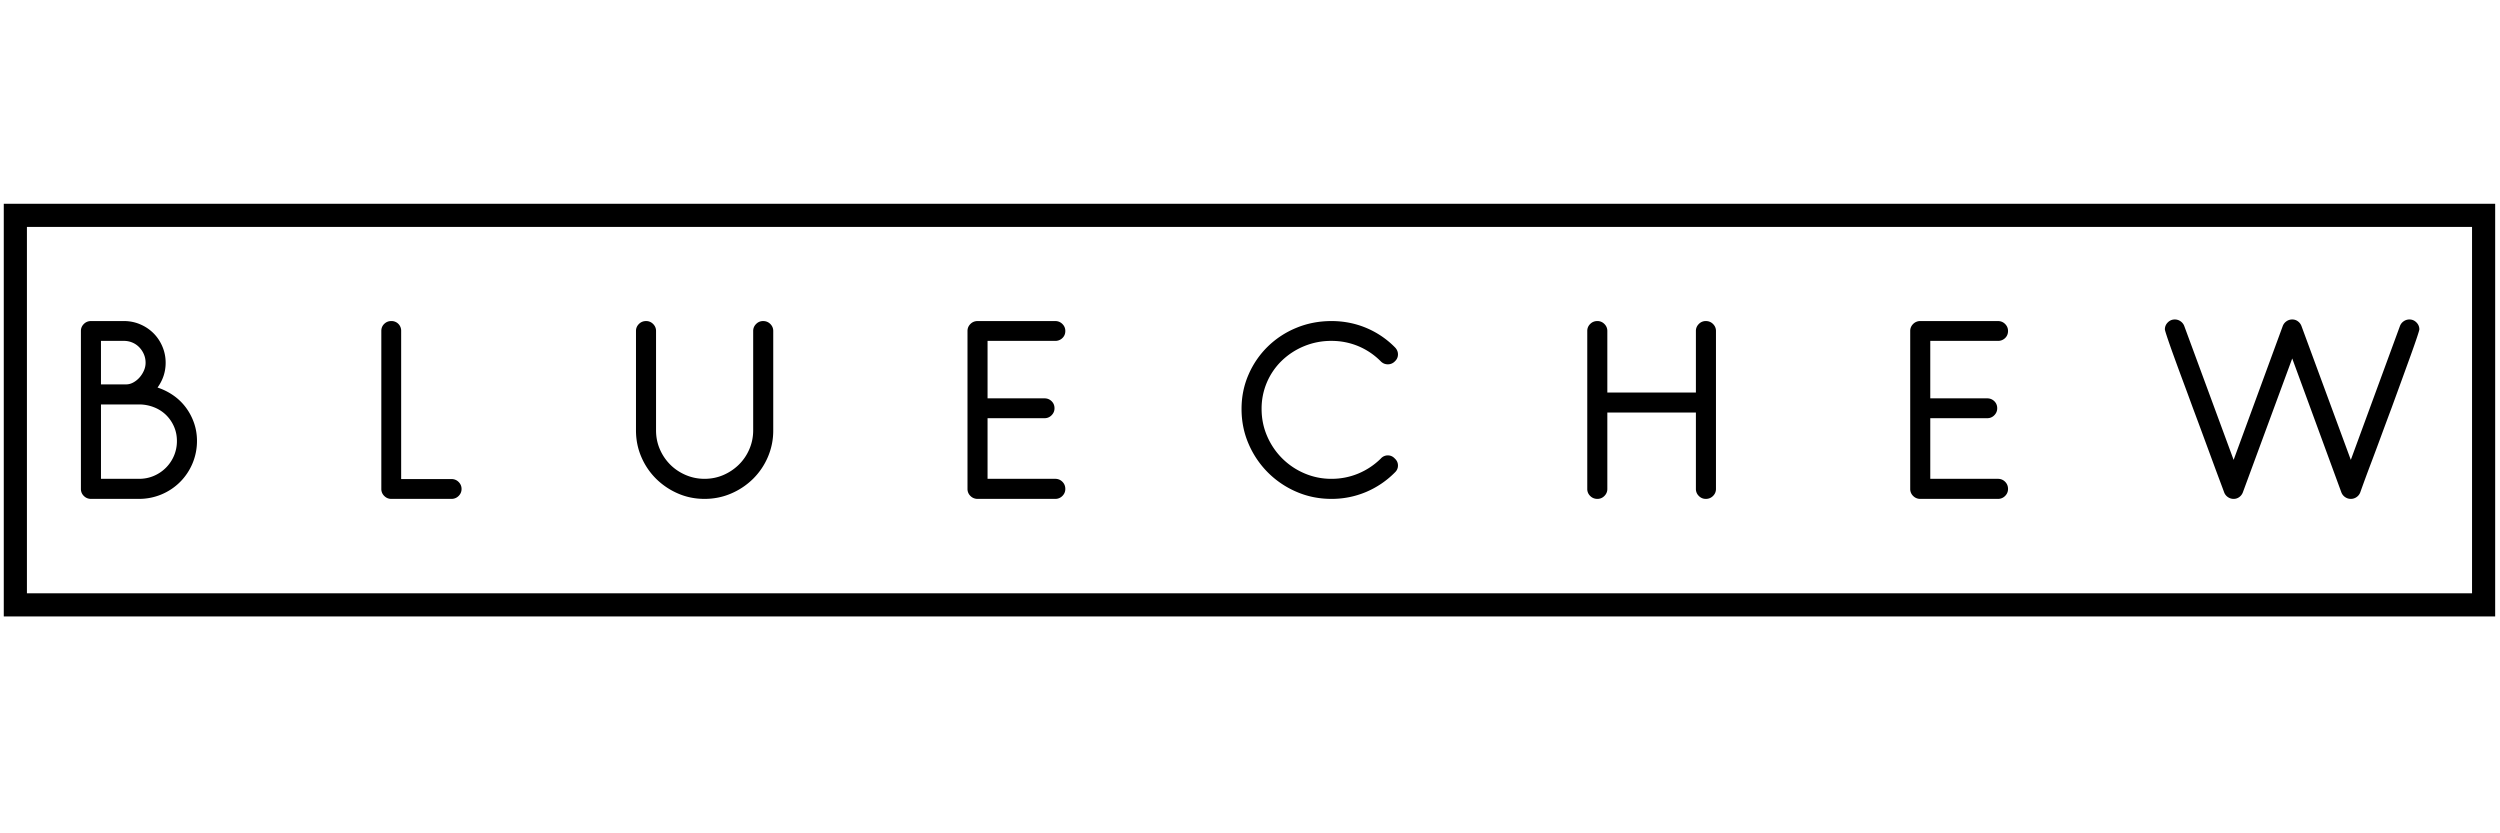 <svg xmlns="http://www.w3.org/2000/svg" width="300" height="100" fill="none"><path fill="#000" d="M.453 24.453h298.968v49.52H.453v-49.52ZM3.23 27.23v43.966h293.415V27.23H3.23Z"/><path fill="#000" d="M16.687 59.866h-5.761c-.343 0-.631-.117-.865-.352a1.145 1.145 0 0 1-.352-.838v-18.96c0-.324.117-.604.352-.838.234-.234.522-.351.865-.351h3.949c.685 0 1.334.13 1.947.392a5.011 5.011 0 0 1 1.596 1.068c.45.45.807.983 1.068 1.596.261.613.392 1.262.392 1.947 0 1.082-.324 2.074-.973 2.975a7.359 7.359 0 0 1 1.92.96 6.475 6.475 0 0 1 1.487 1.447c.415.56.74 1.177.974 1.853.234.676.352 1.393.352 2.15a6.95 6.95 0 0 1-2.028 4.922 6.953 6.953 0 0 1-4.923 2.029Zm-1.812-18.96h-2.759v5.22h3.03c.288 0 .572-.076.851-.23.28-.153.528-.351.744-.594.216-.244.392-.519.527-.825.136-.307.203-.622.203-.947 0-.36-.067-.699-.203-1.014a2.773 2.773 0 0 0-.554-.839 2.5 2.5 0 0 0-.825-.568 2.548 2.548 0 0 0-1.014-.202Zm1.812 7.628h-4.57v8.925h4.57c.631 0 1.221-.117 1.771-.352a4.545 4.545 0 0 0 2.421-2.42 4.47 4.47 0 0 0 .351-1.772c0-.631-.121-1.217-.364-1.758a4.399 4.399 0 0 0-.974-1.393 4.326 4.326 0 0 0-1.447-.906 4.827 4.827 0 0 0-1.758-.324ZM54.17 59.866h-7.221c-.325 0-.604-.117-.839-.352a1.144 1.144 0 0 1-.351-.838v-18.96c0-.342.117-.626.351-.851.235-.226.514-.338.839-.338a1.154 1.154 0 0 1 1.19 1.19v17.769h6.031c.343 0 .631.117.865.351.235.235.352.514.352.839 0 .324-.117.604-.352.838a1.176 1.176 0 0 1-.865.352Zm30.37 0c-1.136 0-2.2-.216-3.191-.65a8.532 8.532 0 0 1-2.61-1.757 8.206 8.206 0 0 1-1.772-2.61c-.433-1-.649-2.07-.649-3.205V39.717c0-.325.117-.605.352-.839.234-.234.523-.351.865-.351.325 0 .604.117.839.351.234.234.351.514.351.839v11.927c0 .811.154 1.569.46 2.272a5.917 5.917 0 0 0 1.244 1.839c.523.523 1.14.938 1.853 1.244.712.306 1.465.46 2.258.46.811 0 1.569-.154 2.272-.46a6.082 6.082 0 0 0 1.853-1.244 5.763 5.763 0 0 0 1.257-1.853c.307-.712.46-1.465.46-2.258V39.717c0-.325.117-.605.352-.839.234-.234.514-.351.838-.351.343 0 .631.117.866.351.234.234.351.514.351.839v11.927a7.985 7.985 0 0 1-.649 3.205 8.204 8.204 0 0 1-1.772 2.61 8.487 8.487 0 0 1-2.623 1.758c-1 .433-2.069.649-3.205.649Zm42.081 0h-9.304c-.342 0-.631-.117-.865-.352a1.143 1.143 0 0 1-.352-.838V39.717c0-.325.117-.605.352-.839.234-.234.523-.351.865-.351h9.304c.342 0 .631.117.865.351.236.234.352.514.352.839 0 .342-.116.626-.352.852a1.2 1.2 0 0 1-.865.338h-8.114v6.896h6.844c.324 0 .604.113.837.338.234.226.352.51.352.852 0 .325-.118.604-.352.839a1.14 1.14 0 0 1-.837.351h-6.844v7.276h8.114c.342 0 .631.117.865.351.236.235.352.523.352.866 0 .324-.116.604-.352.838a1.175 1.175 0 0 1-.865.352Zm33.156 0c-1.496 0-2.899-.284-4.206-.852a10.932 10.932 0 0 1-3.42-2.313 10.948 10.948 0 0 1-2.313-3.42c-.568-1.308-.852-2.71-.852-4.206 0-1.479.284-2.863.852-4.152a10.546 10.546 0 0 1 2.313-3.354 10.72 10.72 0 0 1 3.42-2.231c1.307-.541 2.71-.811 4.206-.811 1.443 0 2.813.265 4.111.797a10.558 10.558 0 0 1 3.489 2.34c.253.252.379.54.379.865 0 .325-.126.604-.379.839a1.147 1.147 0 0 1-.837.351c-.325 0-.605-.117-.84-.351a8.304 8.304 0 0 0-2.732-1.84 8.317 8.317 0 0 0-3.191-.621 8.47 8.47 0 0 0-3.286.635 8.5 8.5 0 0 0-2.664 1.731 7.972 7.972 0 0 0-2.435 5.801c0 1.154.221 2.24.664 3.26a8.5 8.5 0 0 0 1.799 2.664 8.489 8.489 0 0 0 2.663 1.798 8.105 8.105 0 0 0 3.259.663 8.317 8.317 0 0 0 3.191-.622 8.509 8.509 0 0 0 2.732-1.812 1.11 1.11 0 0 1 .84-.379c.322 0 .602.126.837.379.253.234.379.514.379.838 0 .325-.126.604-.379.839a10.734 10.734 0 0 1-3.489 2.352 10.58 10.58 0 0 1-4.111.812Zm44.921 0a1.14 1.14 0 0 1-.838-.352 1.143 1.143 0 0 1-.352-.838v-9.169H192.88v9.169c0 .324-.118.604-.353.838a1.146 1.146 0 0 1-.839.352c-.342 0-.631-.117-.865-.352a1.142 1.142 0 0 1-.351-.838v-18.96c0-.324.116-.604.351-.838.234-.234.523-.351.865-.351.325 0 .604.117.839.351.235.234.353.514.353.839V47.1h10.628v-7.383c0-.325.117-.605.352-.839a1.14 1.14 0 0 1 .838-.351c.342 0 .63.117.865.351.235.234.353.514.353.839v18.959c0 .324-.118.604-.353.838a1.177 1.177 0 0 1-.865.352Zm35.049 0h-9.304a1.18 1.18 0 0 1-.866-.352 1.146 1.146 0 0 1-.351-.838V39.717c0-.325.117-.605.351-.839a1.18 1.18 0 0 1 .866-.351h9.304c.343 0 .631.117.865.351.235.234.351.514.351.839 0 .342-.116.626-.351.852a1.198 1.198 0 0 1-.865.338h-8.114v6.896h6.843c.324 0 .605.113.839.338.233.226.351.51.351.852 0 .325-.118.604-.351.839a1.146 1.146 0 0 1-.839.351h-6.843v7.276h8.114c.343 0 .631.117.865.351.235.235.351.523.351.866 0 .324-.116.604-.351.838a1.174 1.174 0 0 1-.865.352Zm47.246-10.927a679.606 679.606 0 0 0-1.271 3.422 323.941 323.941 0 0 1-1.149 3.083 186.376 186.376 0 0 0-1.34 3.637 1.184 1.184 0 0 1-.445.569 1.18 1.18 0 0 1-.69.216c-.252 0-.482-.072-.688-.216a1.202 1.202 0 0 1-.448-.569l-5.895-16.065-5.924 16.066c-.09.234-.233.423-.433.568a1.12 1.12 0 0 1-.675.216 1.18 1.18 0 0 1-.69-.216 1.2 1.2 0 0 1-.447-.569c-.071-.198-.23-.622-.472-1.27-.244-.65-.538-1.438-.88-2.367l-1.136-3.083a593.576 593.576 0 0 0-1.27-3.422c-.415-1.136-.825-2.249-1.232-3.34-.405-1.09-.766-2.073-1.081-2.948a99.29 99.29 0 0 1-.759-2.164c-.187-.568-.282-.888-.282-.96 0-.324.117-.604.351-.838.234-.235.514-.352.838-.352.252 0 .482.072.69.217.207.144.356.333.446.567l5.924 16.066 5.896-16.066c.09-.234.237-.423.446-.567.208-.145.438-.217.69-.217.251 0 .478.072.675.217.199.144.344.333.433.567l5.923 16.066 5.897-16.066c.09-.234.238-.423.446-.567a1.18 1.18 0 0 1 .69-.217c.324 0 .604.117.837.352.235.234.353.514.353.838 0 .072-.095.392-.284.96-.19.568-.442 1.29-.757 2.164l-1.069 2.948c-.396 1.091-.803 2.204-1.218 3.34Z"/></svg>